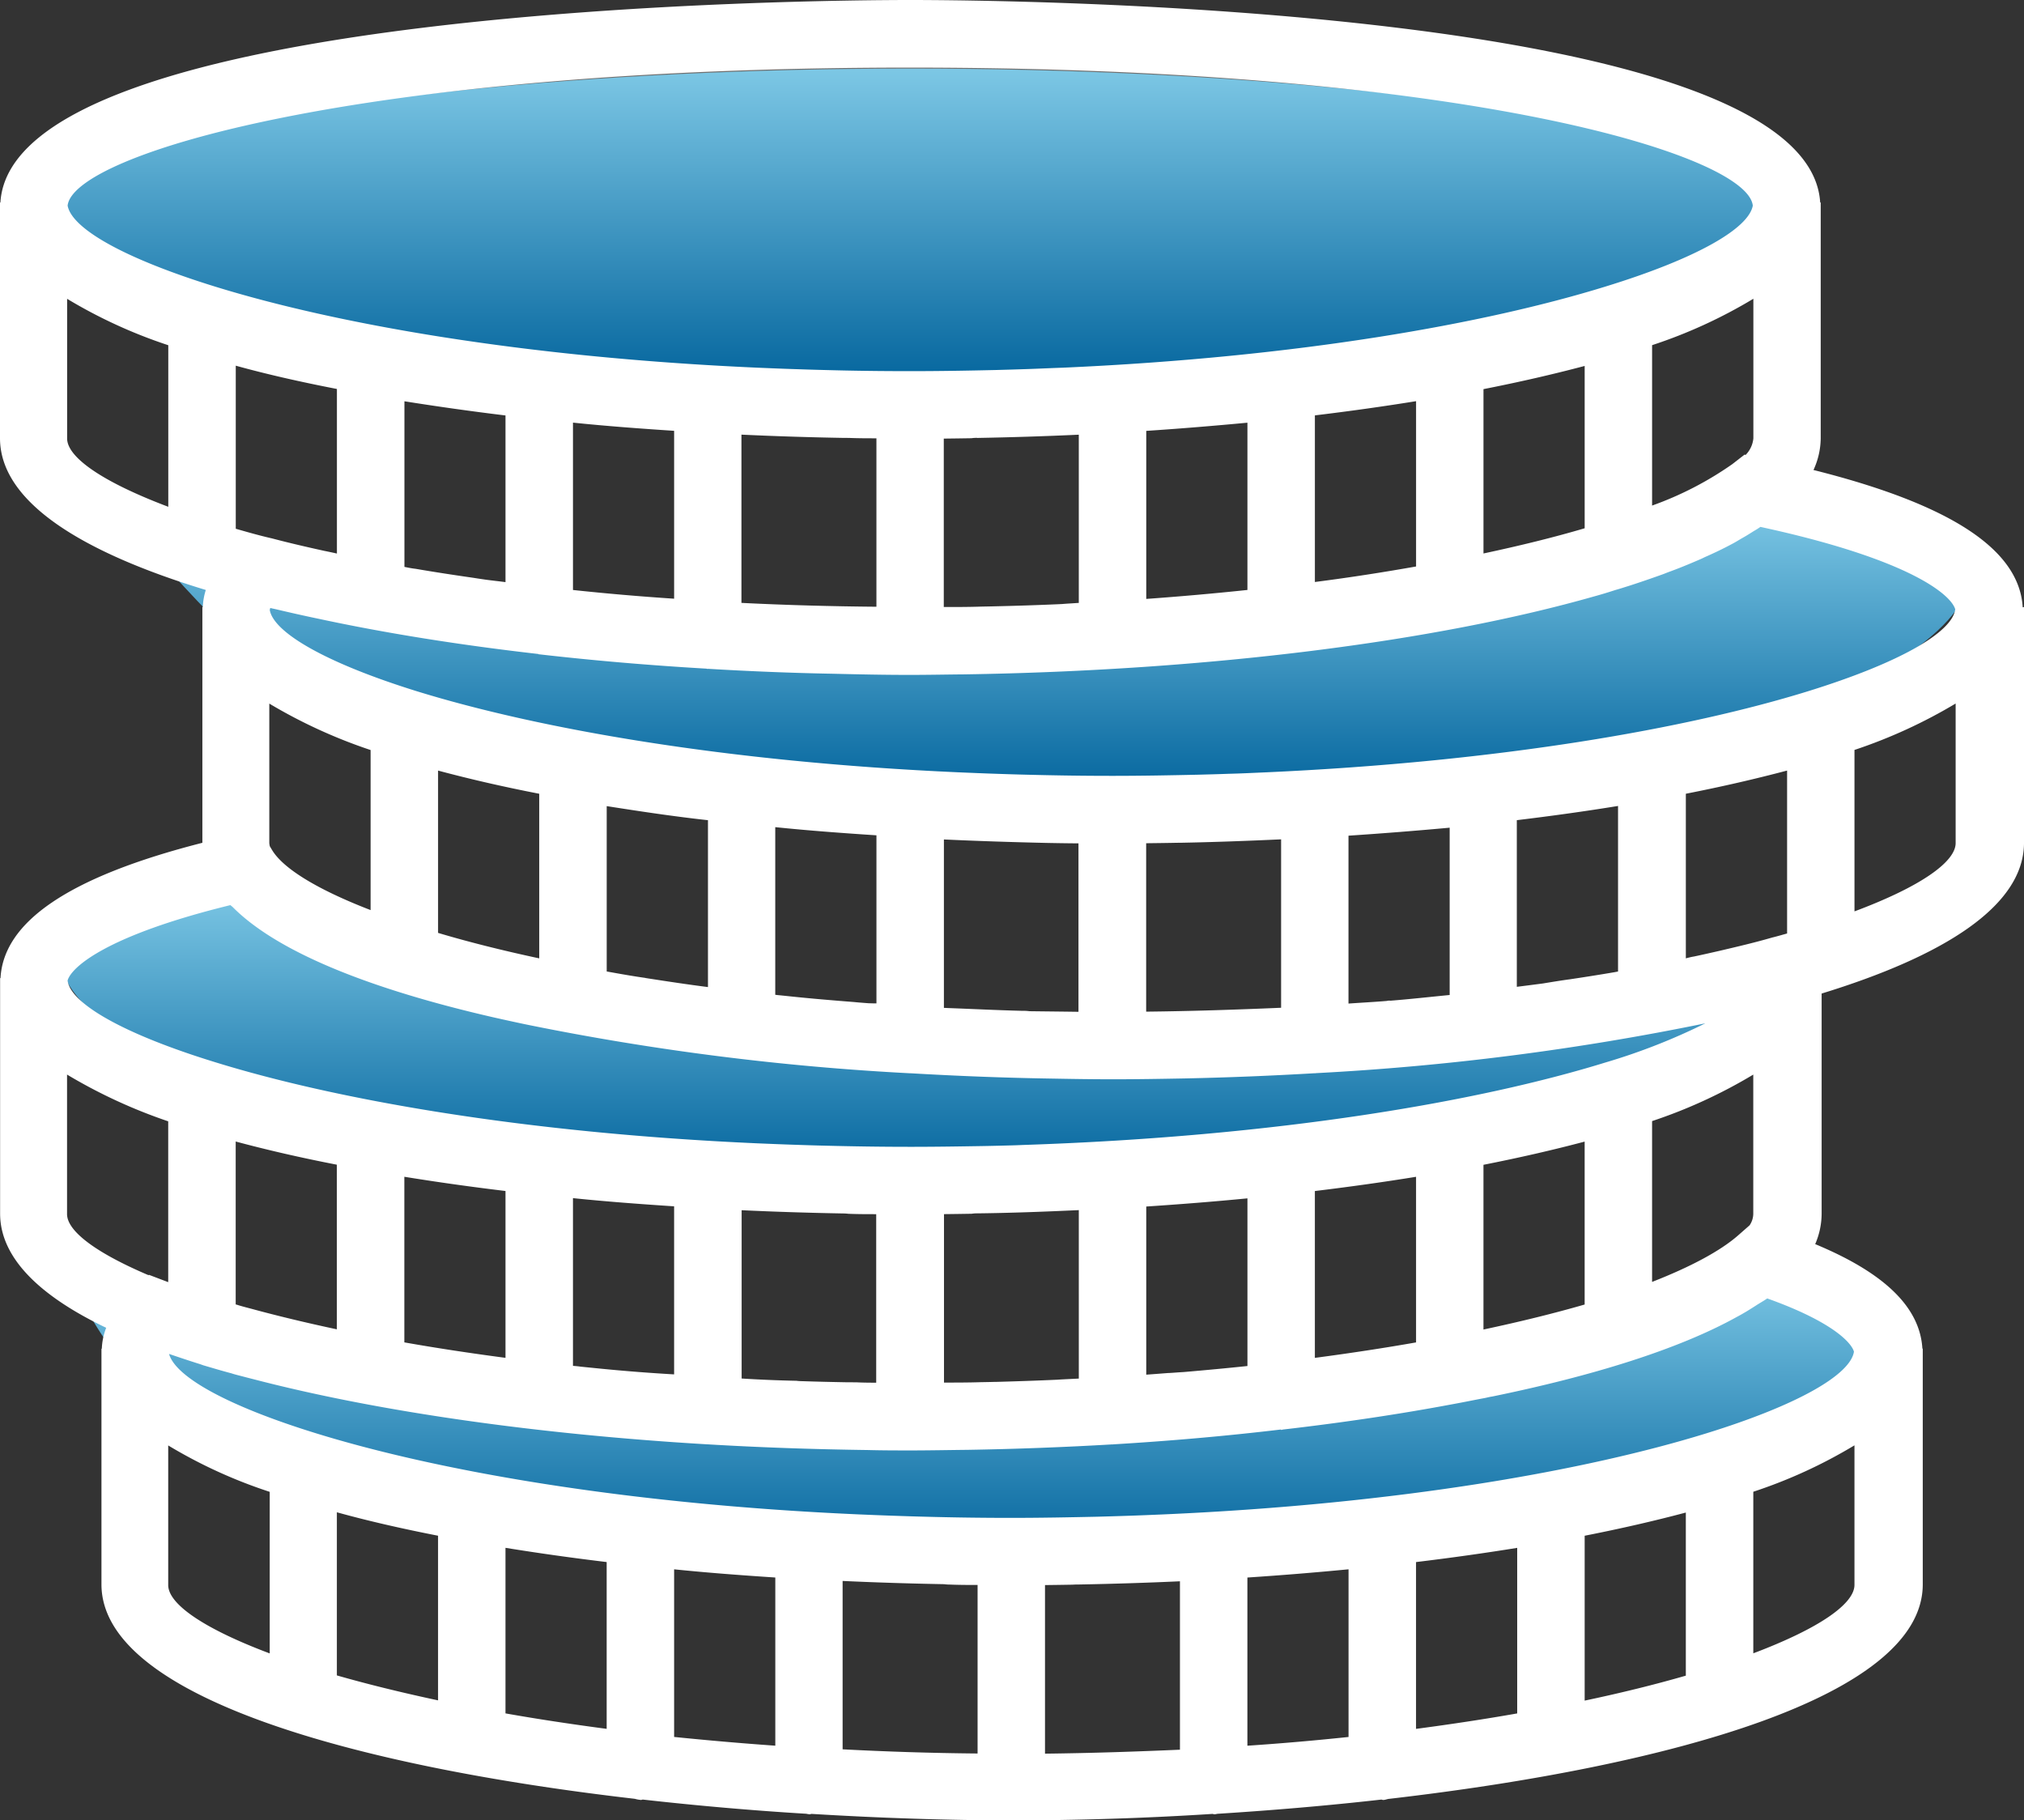 <svg xmlns="http://www.w3.org/2000/svg" xmlns:xlink="http://www.w3.org/1999/xlink" width="267.653" height="240.722" viewBox="0 0 267.653 240.722">
  <rect x="0" y="0" width="267.653" height="240.722" fill="#333333" stroke="none"/>
  <defs>
    <clipPath id="clip-path">
      <rect id="Rectangle_3040" data-name="Rectangle 3040" width="267.653" height="240.722" fill="#fff"/>
    </clipPath>
    <linearGradient id="linear-gradient" x1="0.5" x2="0.5" y2="1" gradientUnits="objectBoundingBox">
      <stop offset="0" stop-color="#80cae7"/>
      <stop offset="1" stop-color="#00629b"/>
    </linearGradient>
  </defs>
  <g id="Groupe_11083" data-name="Groupe 11083" transform="translate(0)">
    <g id="Groupe_5751" data-name="Groupe 5751" transform="translate(0 0)" clip-path="url(#clip-path)">
      <g id="Ellipse_5576" data-name="Ellipse 5576" transform="translate(0.909 8.07)" stroke="#707070" stroke-width="1" fill="url(#linear-gradient)">
        <ellipse cx="119.5" cy="22" rx="119.5" ry="22" stroke="none"/>
        <ellipse cx="119.5" cy="22" rx="119" ry="21.5" fill="none"/>
      </g>
      <path id="Tracé_10454" data-name="Tracé 10454" d="M15.939,140.55S22,152,72.521,157.39s138.761,6.736,167.725-11.451S228.8,123.71,228.8,123.71l-46.478,16.84-57.929,5.389L48.945,140.55,11.224,127.078C1.794,123.71,15.939,140.55,15.939,140.55Z" transform="translate(2.771 42.951)" fill="url(#linear-gradient)"/>
      <path id="Tracé_10457" data-name="Tracé 10457" d="M25.108,145.939S21.74,152,72.26,157.39s138.761,6.736,167.725-11.451-11.451-22.229-11.451-22.229l-46.478,16.84-57.929,5.389L48.684,140.55,10.963,127.078C1.532,123.71,25.108,145.939,25.108,145.939Z" transform="translate(9.769 -57.733)" fill="url(#linear-gradient)"/>
      <path id="Tracé_10455" data-name="Tracé 10455" d="M231.466,140.55s5.215,11.451-45.3,16.84S47.4,164.126,18.436,145.939,29.887,123.71,29.887,123.71l46.478,16.84,57.929,5.389,75.443-5.389s21.729-5.566,31.159-8.934S231.466,140.55,231.466,140.55Z" transform="translate(0.101 -7.391)" fill="url(#linear-gradient)"/>
      <path id="Tracé_4582" data-name="Tracé 4582" d="M267.481,80.3c-.446-7.628-9.5-13.593-27.667-18.149a10.191,10.191,0,0,0,.956-4.172v-31.2H240.7C239.112.784,132.594,0,120.377,0S1.639.755.053,26.776H0v31.2c.031,8.473,10.958,15.1,27.215,20.041a8.752,8.752,0,0,0-.4,2.264h-.053v31.17C9.225,115.922.468,121.839.068,129.344H.014v31.178c.027,5.883,5.338,10.91,14.028,15.063a8.408,8.408,0,0,0-.577,2.765h-.048v31.187c.046,14.831,33.429,24.047,70.531,28.335a4.447,4.447,0,0,0,.818.152c.07,0,.154-.051.253-.051,7.162.806,14.426,1.443,21.617,1.877a2.5,2.5,0,0,0,.451.068c.075,0,.154-.051.253-.051,9.114.553,18.132.854,26.5.854,8.4,0,17.387-.265,26.508-.854a1.522,1.522,0,0,0,.251.051c.152,0,.273-.051.454-.068,7.189-.454,14.459-1.067,21.61-1.877.077,0,.152.051.251.051.285,0,.553-.14.818-.152,37.121-4.3,70.521-13.523,70.533-28.349V178.345h-.048c-.326-5.473-4.981-10-14.177-13.825a10.212,10.212,0,0,0,.852-4.008V131.385c16.023-4.923,26.73-11.513,26.762-19.906v-31.2H267.6v.014h-.058v.01h-.019v0Zm-36.11,81.728-1.52,1.334c-2.355,2.061-6.248,4.148-11.38,6.156V148.251a66.855,66.855,0,0,0,13.381-6.149v18.451a2.777,2.777,0,0,1-.48,1.472m-99.742,20.712c-.654.019-1.308.029-1.959.041-1.59.051-3.226.051-4.838.053V160.555c1.223-.012,2.461-.031,3.668-.051a3.948,3.948,0,0,1,.709-.051c4.491-.051,9-.224,13.451-.43V182.3c-.956.051-1.914.087-2.881.152-2.676.123-5.389.212-8.149.29m-19.474.051c-2.063-.036-4.078-.084-6.1-.15a7.04,7.04,0,0,1-.748-.051q-3.7-.076-7.235-.3V160.036c4.467.21,8.958.35,13.422.43a6.689,6.689,0,0,1,.7.043c1.26.051,2.466.051,3.673.051v22.288c-.857-.007-1.757-.007-2.582-.051-.367,0-.748-.01-1.134-.01M31.6,172.621c-.152-.046-.251-.084-.432-.125V150.951q6.262,1.687,13.376,3.067v21.769c-4.071-.869-7.874-1.783-11.31-2.72-.543-.142-1.1-.285-1.634-.446m94,36.919c1.257.051,2.464.051,3.675.053V231.88c-6.17-.053-12.116-.251-17.848-.553V209.062c4.474.208,8.982.347,13.424.427a5.189,5.189,0,0,0,.748.051m16.986-.007c4.486-.082,9-.222,13.451-.427v22.271c-5.726.251-11.689.454-17.845.524V209.607c1.223-.014,2.459-.031,3.668-.053.256-.019.492-.022.726-.022m35.746-2.01v22.172c-4.274.451-8.743.847-13.376,1.156V208.61c4.522-.3,8.994-.664,13.376-1.088m8.924-.956c4.573-.553,9.061-1.18,13.378-1.88v21.894c-4.2.743-8.7,1.424-13.378,2.044Zm22.3-3.482c4.737-.931,9.211-1.959,13.378-3.067v21.569c-3.972,1.146-8.446,2.264-13.378,3.3Zm-151.627,0v21.769q-7.4-1.585-13.381-3.3V199.981c4.167,1.156,8.649,2.174,13.381,3.1m8.917,1.6c4.317.7,8.8,1.332,13.381,1.882V228.62c-4.7-.62-9.18-1.3-13.381-2.044Zm22.3,2.843c4.373.449,8.856.784,13.381,1.083v22.239c-4.633-.326-9.1-.722-13.381-1.156Zm-11.062-26.67c-.456-.043-.9-.092-1.361-.138-.321-.051-.637-.07-.953-.1V158.439c4.373.454,8.856.784,13.376,1.084v22.223c-3.745-.215-7.447-.516-11.062-.893M66.846,157.5v22.058c-4.7-.62-9.175-1.3-13.376-2.044v-21.9q6.476,1.05,13.376,1.882m87.7,24.064c-.977.075-1.959.152-2.966.224V159.549c4.525-.3,9-.654,13.381-1.081V180.64c-2.765.29-5.582.553-8.468.8-.642.031-1.3.092-1.947.128m19.332-2.005V157.5c4.573-.553,9.064-1.182,13.381-1.882v21.9q-6.309,1.111-13.381,2.044m22.295-25.531q7.105-1.4,13.381-3.067v21.544c-3.972,1.149-8.446,2.256-13.381,3.306Zm-60.982-20.36c-3.371-.084-6.631-.251-9.85-.369-.176-.01-.355-.019-.519-.022V111.009c4.467.208,8.96.352,13.422.454l.7.014c1.26.024,2.466.041,3.673.048V133.8c-2.165-.034-4.377-.051-6.489-.08a5.845,5.845,0,0,0-.939-.048M31.178,69.925V48.357c4.172,1.156,8.641,2.162,13.376,3.079V73.2c-.55-.125-1.112-.244-1.658-.352-2.365-.521-4.679-1.057-6.889-1.641-1.687-.384-3.294-.845-4.829-1.286m81.047-12.013c1.228.051,2.466.051,3.673.053V80.234c-5.992-.051-11.972-.215-17.85-.509V57.476c4.474.21,9,.352,13.444.43.263,0,.5,0,.734.007m16.986,0c4.479-.082,9-.224,13.448-.43V79.727c-.753.051-1.482.089-2.256.152-.053,0-.154,0-.193.01-2.985.135-6.047.232-9.136.3-.468.012-.956.017-1.458.031-1.566.051-3.2.051-4.812.051V58c1.238-.014,2.464-.031,3.67-.051a4.127,4.127,0,0,1,.736-.046m101.619,2.261-.123-.051-1.624,1.262a44.475,44.475,0,0,1-10.611,5.48V45.644a65.5,65.5,0,0,0,13.393-6.137V57.961a3.591,3.591,0,0,1-1.035,2.208m-56.95,16.793V54.93c4.573-.553,9.064-1.18,13.381-1.88V74.911c-4.233.748-8.682,1.448-13.381,2.051m22.295-3.772V51.458q7.105-1.4,13.381-3.067V69.858c-4,1.182-8.5,2.292-13.381,3.333M164.959,55.9V78.014Q158.5,78.7,151.581,79.2V56.979c4.525-.3,9-.671,13.378-1.083M75.77,78.017V55.888c4.373.454,8.856.784,13.376,1.083v22.2q-6.809-.449-13.376-1.153M66.846,54.942V76.979c-.869-.116-1.788-.21-2.664-.331-.553-.08-1.115-.164-1.66-.251-2.572-.369-5.094-.755-7.58-1.182-.49-.051-.96-.152-1.46-.251v-21.9c4.305.683,8.769,1.318,13.364,1.875M114.8,132.664c-.6-.051-1.209-.087-1.805-.152-2.857-.224-5.639-.454-8.364-.741-.582-.058-1.156-.123-1.759-.179-.121-.014-.249-.031-.352-.041V109.38c4.375.454,8.856.782,13.381,1.081v22.227c-.355,0-.738-.012-1.1-.024m-29.464-3.347c-1.762-.249-3.427-.55-5.106-.852V106.6c4.317.676,8.8,1.359,13.39,1.861v22.068c-2.739-.35-5.386-.753-7.975-1.153-.1-.022-.208-.024-.309-.053M71.308,104.964v21.769c-4.928-1.057-9.4-2.181-13.378-3.369V101.9c4.167,1.115,8.644,2.148,13.378,3.065m-22.3-5.782v21.166c-7.013-2.708-11.535-5.473-13.024-7.934l-.3-.5a3.1,3.1,0,0,1-.072-.425V93.041a68.242,68.242,0,0,0,13.393,6.141m106.957,12.266c4.488-.082,9-.251,13.451-.454v22.271c-5.871.251-11.812.451-17.845.514V111.508c1.226-.014,2.461-.031,3.668-.051.256-.01.49-.01.726-.01M213.6,128.543c-1.964.338-3.974.654-5.985.956-1.153.152-2.36.352-3.559.55-1.158.152-2.3.3-3.473.446V108.458c4.578-.553,9.1-1.18,13.386-1.88v21.894l-.369.07m-30.2,3.82c-1.658.138-3.366.227-5.077.347v-22.2c4.525-.3,9-.654,13.381-1.057v22.124c-2.58.251-5.179.545-7.835.755a1.185,1.185,0,0,0-.468.029m50.975-8.39c-2.235.654-4.573,1.2-6.984,1.766-1.108.251-2.261.516-3.4.755-.345.051-.712.152-1.057.239V104.964c4.754-.931,9.2-1.959,13.39-3.067v21.547c-.642.174-1.3.372-1.95.528m24.182-43.386c-.41,3.028-7.292,7.056-19.527,10.842-15.775,4.875-40.473,9.307-71.752,10.709-1.6.068-3.188.152-4.831.188-1.332.051-2.664.084-4.032.121-3.692.08-7.44.152-11.313.152s-7.592-.056-11.31-.152c-1.361-.031-2.683-.075-4.03-.121-1.663-.053-3.236-.121-4.831-.188-31.322-1.38-55.97-5.847-71.745-10.709-12.153-3.772-19-7.792-19.513-10.765.027-.084.027-.157.068-.263.3.075.652.14.953.215,1.762.415,3.53.816,5.381,1.2,8.866,1.909,18.649,3.472,29.107,4.667.053,0,.053.053.092.053l.053-.007c7.087.813,14.527,1.453,22.068,1.892a.694.694,0,0,1,.154.041c.036,0,.048-.019.07-.019,5.48.323,11.014.553,16.6.654,3.436.084,6.788.152,10.089.152,2.36,0,4.739-.051,7.16-.07,32.43-.5,62.435-4.353,83.33-10.307.956-.258,1.906-.553,2.835-.854.553-.152,1.156-.352,1.694-.516,1.614-.519,3.168-1.057,4.677-1.6.251-.1.5-.2.755-.294,1.257-.454,2.464-.956,3.637-1.458.355-.152.676-.287,1-.454,1.26-.553,2.466-1.129,3.571-1.723.495-.251.953-.545,1.395-.8.553-.306,1.057-.625,1.559-.944a9.877,9.877,0,0,0,.874-.553C252.79,74,258.056,78.731,258.562,80.587M120.365,8.941c73.55,0,110.729,11.578,111.424,18.251-.545,3.016-7.389,6.988-19.508,10.709-15.777,4.877-40.471,9.339-71.74,10.722-1.6.051-3.185.133-4.826.186-1.334.046-2.664.084-4.037.121-3.678.084-7.437.15-11.313.15s-7.592-.048-11.31-.15c-1.361-.031-2.683-.075-4.03-.121-1.663-.051-3.234-.121-4.831-.186C68.9,47.239,44.218,42.775,28.448,37.9,16.334,34.153,9.493,30.208,8.943,27.191c.695-6.68,37.886-18.251,111.422-18.251M8.876,57.983V39.515a65.839,65.839,0,0,0,13.378,6.137V67.017c-8.673-3.275-13.371-6.525-13.378-9.035m21.6,61.716a3.149,3.149,0,0,0,.251.205c6.083,6.163,18.752,11.006,34.486,14.619.352.084.755.164,1.112.251,1.156.251,2.331.514,3.516.755a343.545,343.545,0,0,0,50.5,6.4l.046,0a.248.248,0,0,0,.048,0c6.055.352,12.22.6,18.545.7,2.77.051,5.545.094,8.2.094,3.07,0,6.236-.051,9.44-.111,5.835-.121,11.6-.36,17.244-.69a.075.075,0,0,1,.051.012c.051,0,.051-.022.116-.022a346.091,346.091,0,0,0,51.482-6.59,81.657,81.657,0,0,1-13.207,5.179c-16.643,5.147-43.289,9.8-77.073,10.91-1,.051-1.991.065-3.012.094-1.091.027-2.2.051-3.313.065-2.8.046-5.625.084-8.514.084-3.873,0-7.594-.058-11.315-.152-1.356-.031-2.683-.075-4.03-.121-1.658-.053-3.236-.121-4.834-.186-31.289-1.383-55.973-5.847-71.74-10.724-12.264-3.769-19.141-7.79-19.537-10.806.471-1.718,4.981-5.915,21.528-9.973m-21.6,40.854V142.1a69.34,69.34,0,0,0,13.378,6.182v21.267l-2.548-.968-.048.051c-7.008-2.985-10.775-5.835-10.782-8.082m13.378,49.057V191.142a65.17,65.17,0,0,0,13.424,6.137v21.366c-8.721-3.277-13.417-6.525-13.424-9.035m209.612,9.023V197.266a65.65,65.65,0,0,0,13.378-6.137v18.453c0,2.527-4.718,5.782-13.378,9.049m13.308-39.879c-.485,3.019-7.334,7.025-19.515,10.789-15.777,4.877-40.473,9.339-71.757,10.719-1.6.068-3.183.135-4.829.188-1.332.046-2.664.084-4.03.121-3.692.08-7.437.152-11.315.152s-7.589-.051-11.31-.152c-1.361-.031-2.667-.075-3.982-.121-1.655-.053-3.263-.121-4.872-.188-31.289-1.38-55.97-5.847-71.745-10.719-11.805-3.644-18.612-7.49-19.455-10.5,1.33.451,2.7.915,4.119,1.356l.43.154c1.2.35,2.442.726,3.7,1.055.451.154.953.268,1.45.4.712.191,1.453.374,2.172.56,16.236,4.163,36.95,7.109,59.363,8.434l.027,0,.012,0c6.909.41,13.974.654,21.11.75,1.9.051,3.772.053,5.637.053,2.464,0,4.978-.051,7.512-.077,6.5-.106,12.922-.355,19.206-.722.017,0,.029.01.053.01.048,0,.048-.014.048-.014q11.474-.688,22.174-1.962c.048,0,.048.051.063.051.1,0,.176-.051.275-.055,7.913-.915,15.437-2.039,22.391-3.347,1.443-.261,2.86-.555,4.257-.816.314-.06.63-.152.944-.191,13.168-2.7,24.585-6.2,32.4-10.543.451-.234.852-.475,1.255-.71.485-.294.958-.594,1.429-.9.442-.278.936-.553,1.315-.825,8.757,3.123,11.185,5.931,11.472,7.051m.068-58.234V99.17a67.721,67.721,0,0,0,13.378-6.137v18.451c0,2.514-4.713,5.8-13.378,9.035" transform="translate(0 0)" fill="#fff"/>
    </g>
  </g>
</svg>
